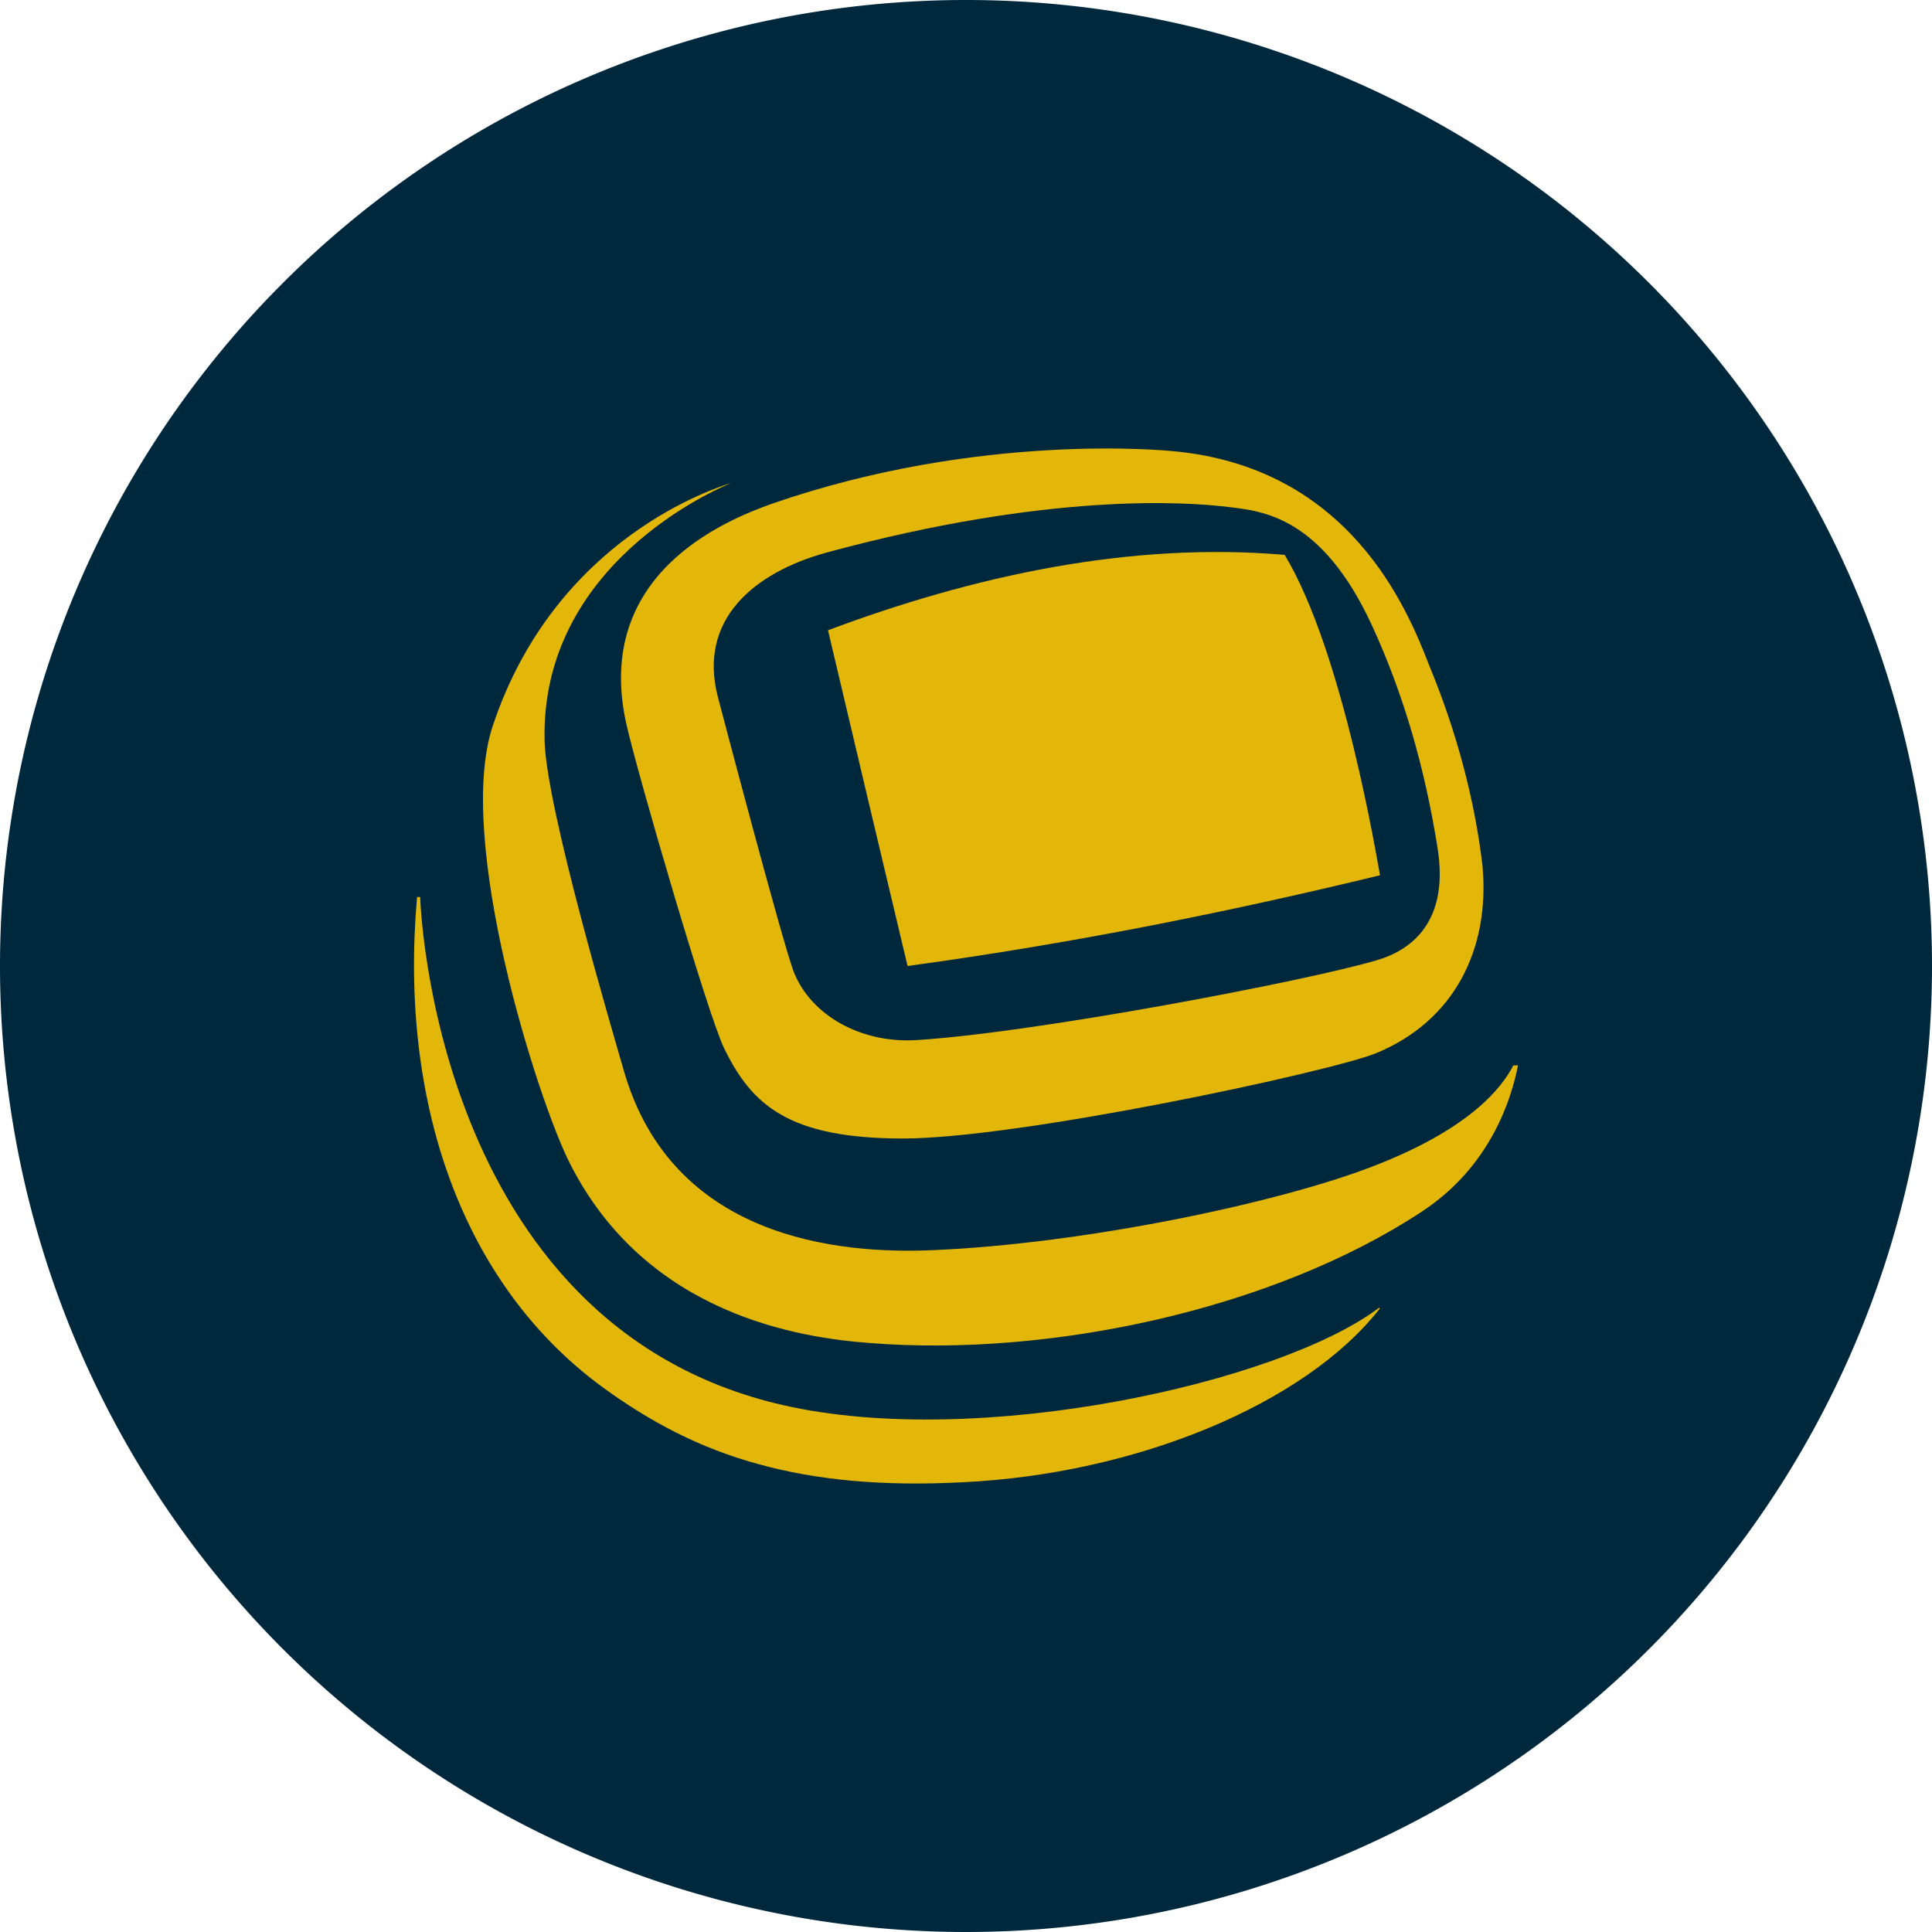 <svg width="56" height="56" fill="none" xmlns="http://www.w3.org/2000/svg">
  <path fill="#00283C" d="M0 28a28 28 0 1156 0 28 28 0 01-56 0z"/>
  <path fill="#E3B70A" d="M18.146 20.946c.314 1.426 2.376 8.488 2.841 9.434.799 1.645 1.866 2.62 5.188 2.62 3.382 0 12.394-1.935 13.715-2.474 2.255-.93 3.295-2.998 3.083-5.402v-.015c-.227-1.935-.753-3.903-1.547-5.823-.617-1.587-2.286-5.78-7.507-6.216-.045 0-5.49-.568-11.536 1.528-1.396.495-5.168 2.053-4.237 6.348m17.476-6.249c.976.118 2.678.275 4.135 3.409.946 2.052 1.548 4.192 1.91 6.465.345 2.14-.752 2.968-1.759 3.261-2.001.598-9.943 2.111-13.37 2.317-1.608.088-3.023-.73-3.519-1.95-.314-.773-2.21-7.993-2.21-7.993-.586-2.243 1.037-3.61 3.16-4.193 6.405-1.737 10.374-1.473 11.653-1.316"/>
  <path fill="#E3B70A" d="M40 25.37c-4.2 1.02-8.798 1.963-13.694 2.63-.77-3.237-1.536-6.462-2.306-9.732 4.215-1.578 8.753-2.57 13.236-2.185 1.7 2.808 2.69 8.905 2.764 9.286m-.03 12.538c-2.862 2.167-11.603 4.126-17.297 2.816C12.522 38.382 12.179 26.015 12.179 26h-.09c-.525 5.926 1.289 11.187 5.335 14.178 1.425 1.046 2.877 1.8 4.544 2.256 1.693.471 3.612.65 5.935.53 5.008-.237 9.925-2.256 12.097-5.042z"/>
  <path fill="#E3B70A" d="M43.864 30.883c-.33.634-1.234 1.83-4.06 2.92-2.826 1.092-8.407 2.242-12.71 2.431-2.826.134-7.612-.352-9.008-5.188-.344-1.195-2.24-7.593-2.3-9.553-.14-5.147 5.005-7.33 5.41-7.493-.39.119-5.096 1.566-6.916 7.048-1.097 3.318 1.324 10.881 2.24 12.677 2.24 4.424 6.738 5.059 8.71 5.204 5.202.412 11.672-.973 15.974-3.804 2.032-1.33 2.618-3.333 2.796-4.246z"/>
</svg>
